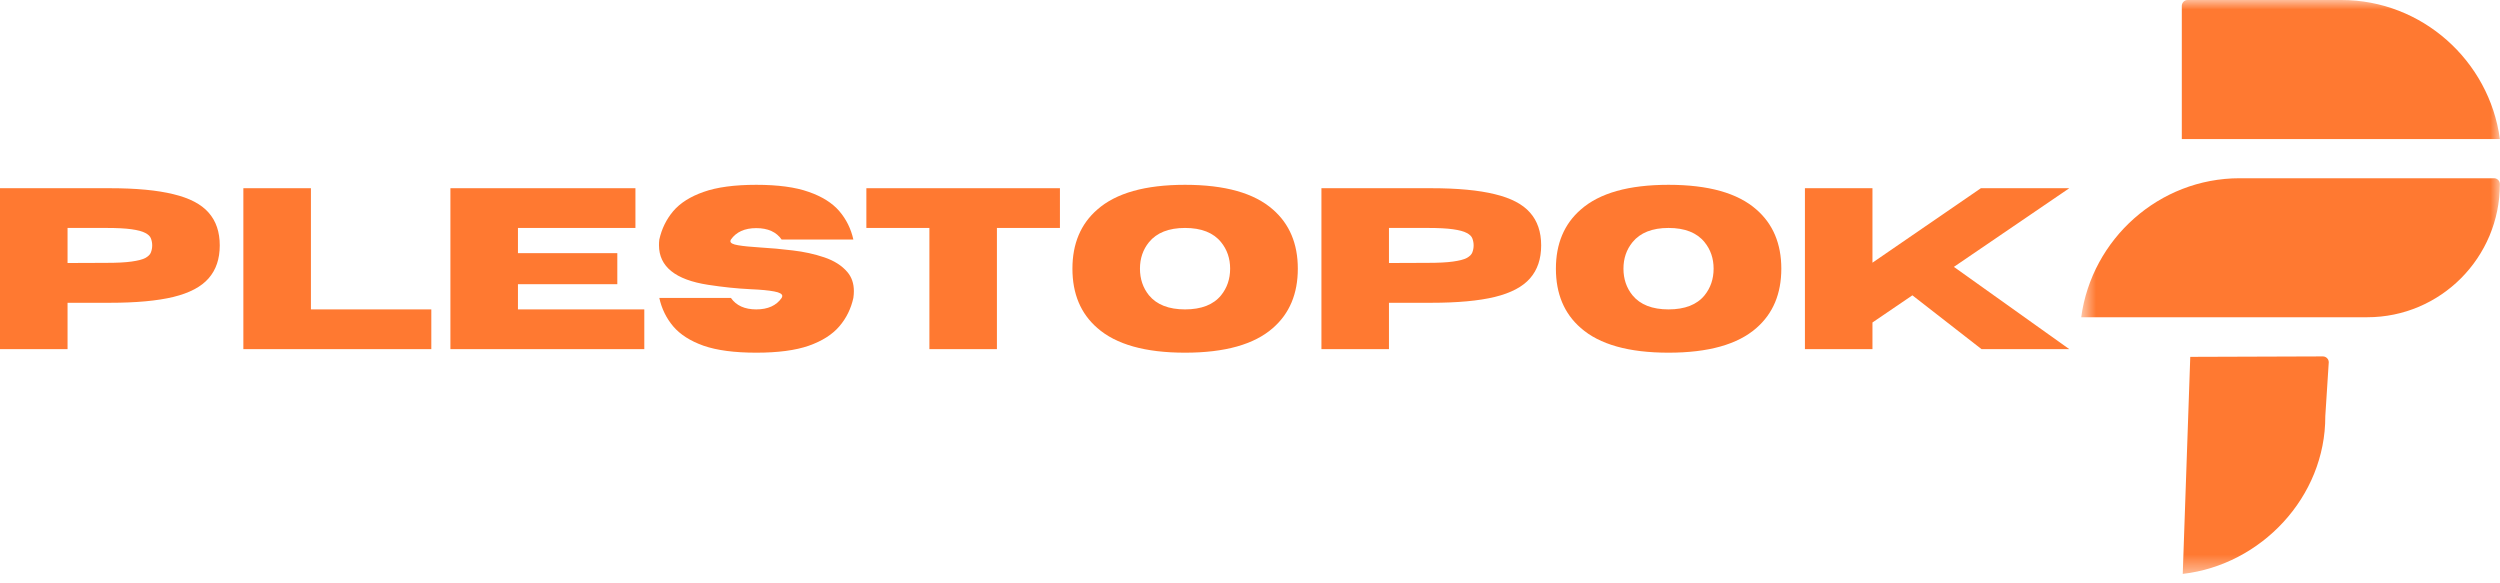 <svg width="133" height="31" viewBox="0 0 133 31" fill="none" xmlns="http://www.w3.org/2000/svg">
<path d="M3.594 18.574H0V10.013H5.846C7.242 10.013 8.368 10.12 9.224 10.331C10.084 10.537 10.707 10.863 11.097 11.31C11.494 11.757 11.691 12.339 11.691 13.055C11.691 13.773 11.494 14.357 11.097 14.809C10.707 15.256 10.084 15.587 9.224 15.797C8.368 16.004 7.242 16.108 5.846 16.108H3.594V18.574ZM3.594 13.992L5.648 13.984C6.219 13.984 6.671 13.962 6.997 13.915C7.329 13.869 7.573 13.808 7.729 13.726C7.888 13.639 7.988 13.54 8.029 13.425C8.073 13.31 8.097 13.189 8.097 13.055C8.097 12.925 8.073 12.802 8.029 12.685C7.988 12.572 7.888 12.475 7.729 12.393C7.573 12.308 7.329 12.243 6.997 12.196C6.671 12.15 6.219 12.127 5.648 12.127H3.594V13.992Z" fill="#FF7931"/>
<path d="M22.946 18.574H12.947V10.013H16.541V16.46H22.946V18.574Z" fill="#FF7931"/>
<path d="M34.277 18.574H23.962V10.013H33.805V12.127H27.555V13.468H32.841V15.119H27.555V16.46H34.277V18.574Z" fill="#FF7931"/>
<path d="M40.233 18.763C39.075 18.763 38.14 18.639 37.431 18.393C36.726 18.143 36.186 17.798 35.815 17.362C35.448 16.928 35.201 16.422 35.075 15.85H38.884C39.169 16.257 39.619 16.46 40.233 16.46C40.852 16.46 41.302 16.257 41.584 15.85C41.604 15.81 41.617 15.775 41.617 15.746C41.617 15.639 41.474 15.557 41.187 15.505C40.907 15.45 40.483 15.409 39.915 15.385C39.204 15.351 38.456 15.273 37.672 15.152C35.928 14.884 35.058 14.181 35.058 13.046C35.058 12.95 35.062 12.849 35.075 12.745C35.201 12.174 35.448 11.669 35.815 11.233C36.186 10.798 36.726 10.457 37.431 10.21C38.14 9.958 39.075 9.832 40.233 9.832C41.39 9.832 42.322 9.958 43.027 10.21C43.737 10.457 44.279 10.798 44.652 11.233C45.025 11.669 45.273 12.174 45.399 12.745H41.584C41.302 12.339 40.852 12.136 40.233 12.136C39.619 12.136 39.169 12.339 38.884 12.745C38.867 12.775 38.857 12.804 38.857 12.832C38.857 12.931 38.991 13.002 39.262 13.046C39.537 13.095 39.937 13.133 40.466 13.167C40.998 13.197 41.566 13.249 42.168 13.322C42.769 13.391 43.331 13.515 43.852 13.691C44.379 13.869 44.79 14.131 45.081 14.474C45.31 14.744 45.426 15.081 45.426 15.487C45.426 15.604 45.417 15.725 45.399 15.85C45.273 16.422 45.025 16.928 44.652 17.362C44.279 17.798 43.737 18.143 43.027 18.393C42.322 18.639 41.39 18.763 40.233 18.763Z" fill="#FF7931"/>
<path d="M53.036 18.574H49.444V12.127H46.091V10.013H56.388V12.127H53.036V18.574Z" fill="#FF7931"/>
<path d="M63.044 18.763C60.93 18.763 59.373 18.326 58.377 17.449C57.493 16.681 57.053 15.631 57.053 14.293C57.053 12.966 57.493 11.916 58.377 11.148C59.373 10.269 60.93 9.832 63.044 9.832C65.164 9.832 66.724 10.269 67.72 11.148C68.602 11.916 69.044 12.966 69.044 14.293C69.044 15.631 68.602 16.681 67.72 17.449C66.724 18.326 65.164 18.763 63.044 18.763ZM63.044 16.46C63.914 16.46 64.553 16.21 64.961 15.711C65.282 15.313 65.443 14.839 65.443 14.293C65.443 13.75 65.282 13.279 64.961 12.884C64.553 12.38 63.914 12.127 63.044 12.127C62.178 12.127 61.54 12.38 61.126 12.884C60.805 13.279 60.646 13.75 60.646 14.293C60.646 14.839 60.805 15.313 61.126 15.711C61.54 16.21 62.178 16.46 63.044 16.46Z" fill="#FF7931"/>
<path d="M73.893 18.574H70.3V10.013H76.144C77.542 10.013 78.668 10.12 79.524 10.331C80.383 10.537 81.007 10.863 81.397 11.31C81.794 11.757 81.99 12.339 81.99 13.055C81.99 13.773 81.794 14.357 81.397 14.809C81.007 15.256 80.383 15.587 79.524 15.797C78.668 16.004 77.542 16.108 76.144 16.108H73.893V18.574ZM73.893 13.992L75.948 13.984C76.519 13.984 76.971 13.962 77.297 13.915C77.629 13.869 77.873 13.808 78.028 13.726C78.188 13.639 78.288 13.54 78.329 13.425C78.373 13.31 78.397 13.189 78.397 13.055C78.397 12.925 78.373 12.802 78.329 12.685C78.288 12.572 78.188 12.475 78.028 12.393C77.873 12.308 77.629 12.243 77.297 12.196C76.971 12.15 76.519 12.127 75.948 12.127H73.893V13.992Z" fill="#FF7931"/>
<path d="M88.765 18.763C86.651 18.763 85.095 18.326 84.098 17.449C83.215 16.681 82.774 15.631 82.774 14.293C82.774 12.966 83.215 11.916 84.098 11.148C85.095 10.269 86.651 9.832 88.765 9.832C90.886 9.832 92.445 10.269 93.442 11.148C94.323 11.916 94.766 12.966 94.766 14.293C94.766 15.631 94.323 16.681 93.442 17.449C92.445 18.326 90.886 18.763 88.765 18.763ZM88.765 16.46C89.636 16.46 90.275 16.21 90.683 15.711C91.004 15.313 91.164 14.839 91.164 14.293C91.164 13.75 91.004 13.279 90.683 12.884C90.275 12.38 89.636 12.127 88.765 12.127C87.9 12.127 87.262 12.38 86.85 12.884C86.527 13.279 86.368 13.75 86.368 14.293C86.368 14.839 86.527 15.313 86.85 15.711C87.262 16.21 87.9 16.46 88.765 16.46Z" fill="#FF7931"/>
<path d="M110.086 18.574H105.417L101.739 15.711L99.615 17.156V18.574H96.022V10.013H99.615V13.975L105.383 10.013H110.086L103.947 14.198L110.086 18.574Z" fill="#FF7931"/>
<mask id="mask0_32_151" style="mask-type:luminance" maskUnits="userSpaceOnUse" x="110" y="0" width="23" height="31">
<path d="M110.718 0H133V30.534H110.718V0Z" fill="white"/>
</mask>
<g mask="url(#mask0_32_151)">
<path d="M132.994 7.397H116.072V0.313C116.072 0.142 116.212 0 116.383 0H124.561C128.855 0 132.433 3.236 132.994 7.397ZM123.706 22.139L123.89 19.273C123.89 19.101 123.748 18.961 123.578 18.961L116.522 18.985L116.122 30.532C120.279 30.055 123.72 26.451 123.706 22.139ZM110.72 16.877H125.938C129.835 16.877 132.994 13.704 132.994 9.794C132.994 9.621 132.854 9.482 132.684 9.482H119.154C114.86 9.482 111.283 12.715 110.72 16.877Z" fill="#FF7931"/>
</g>
</svg>
